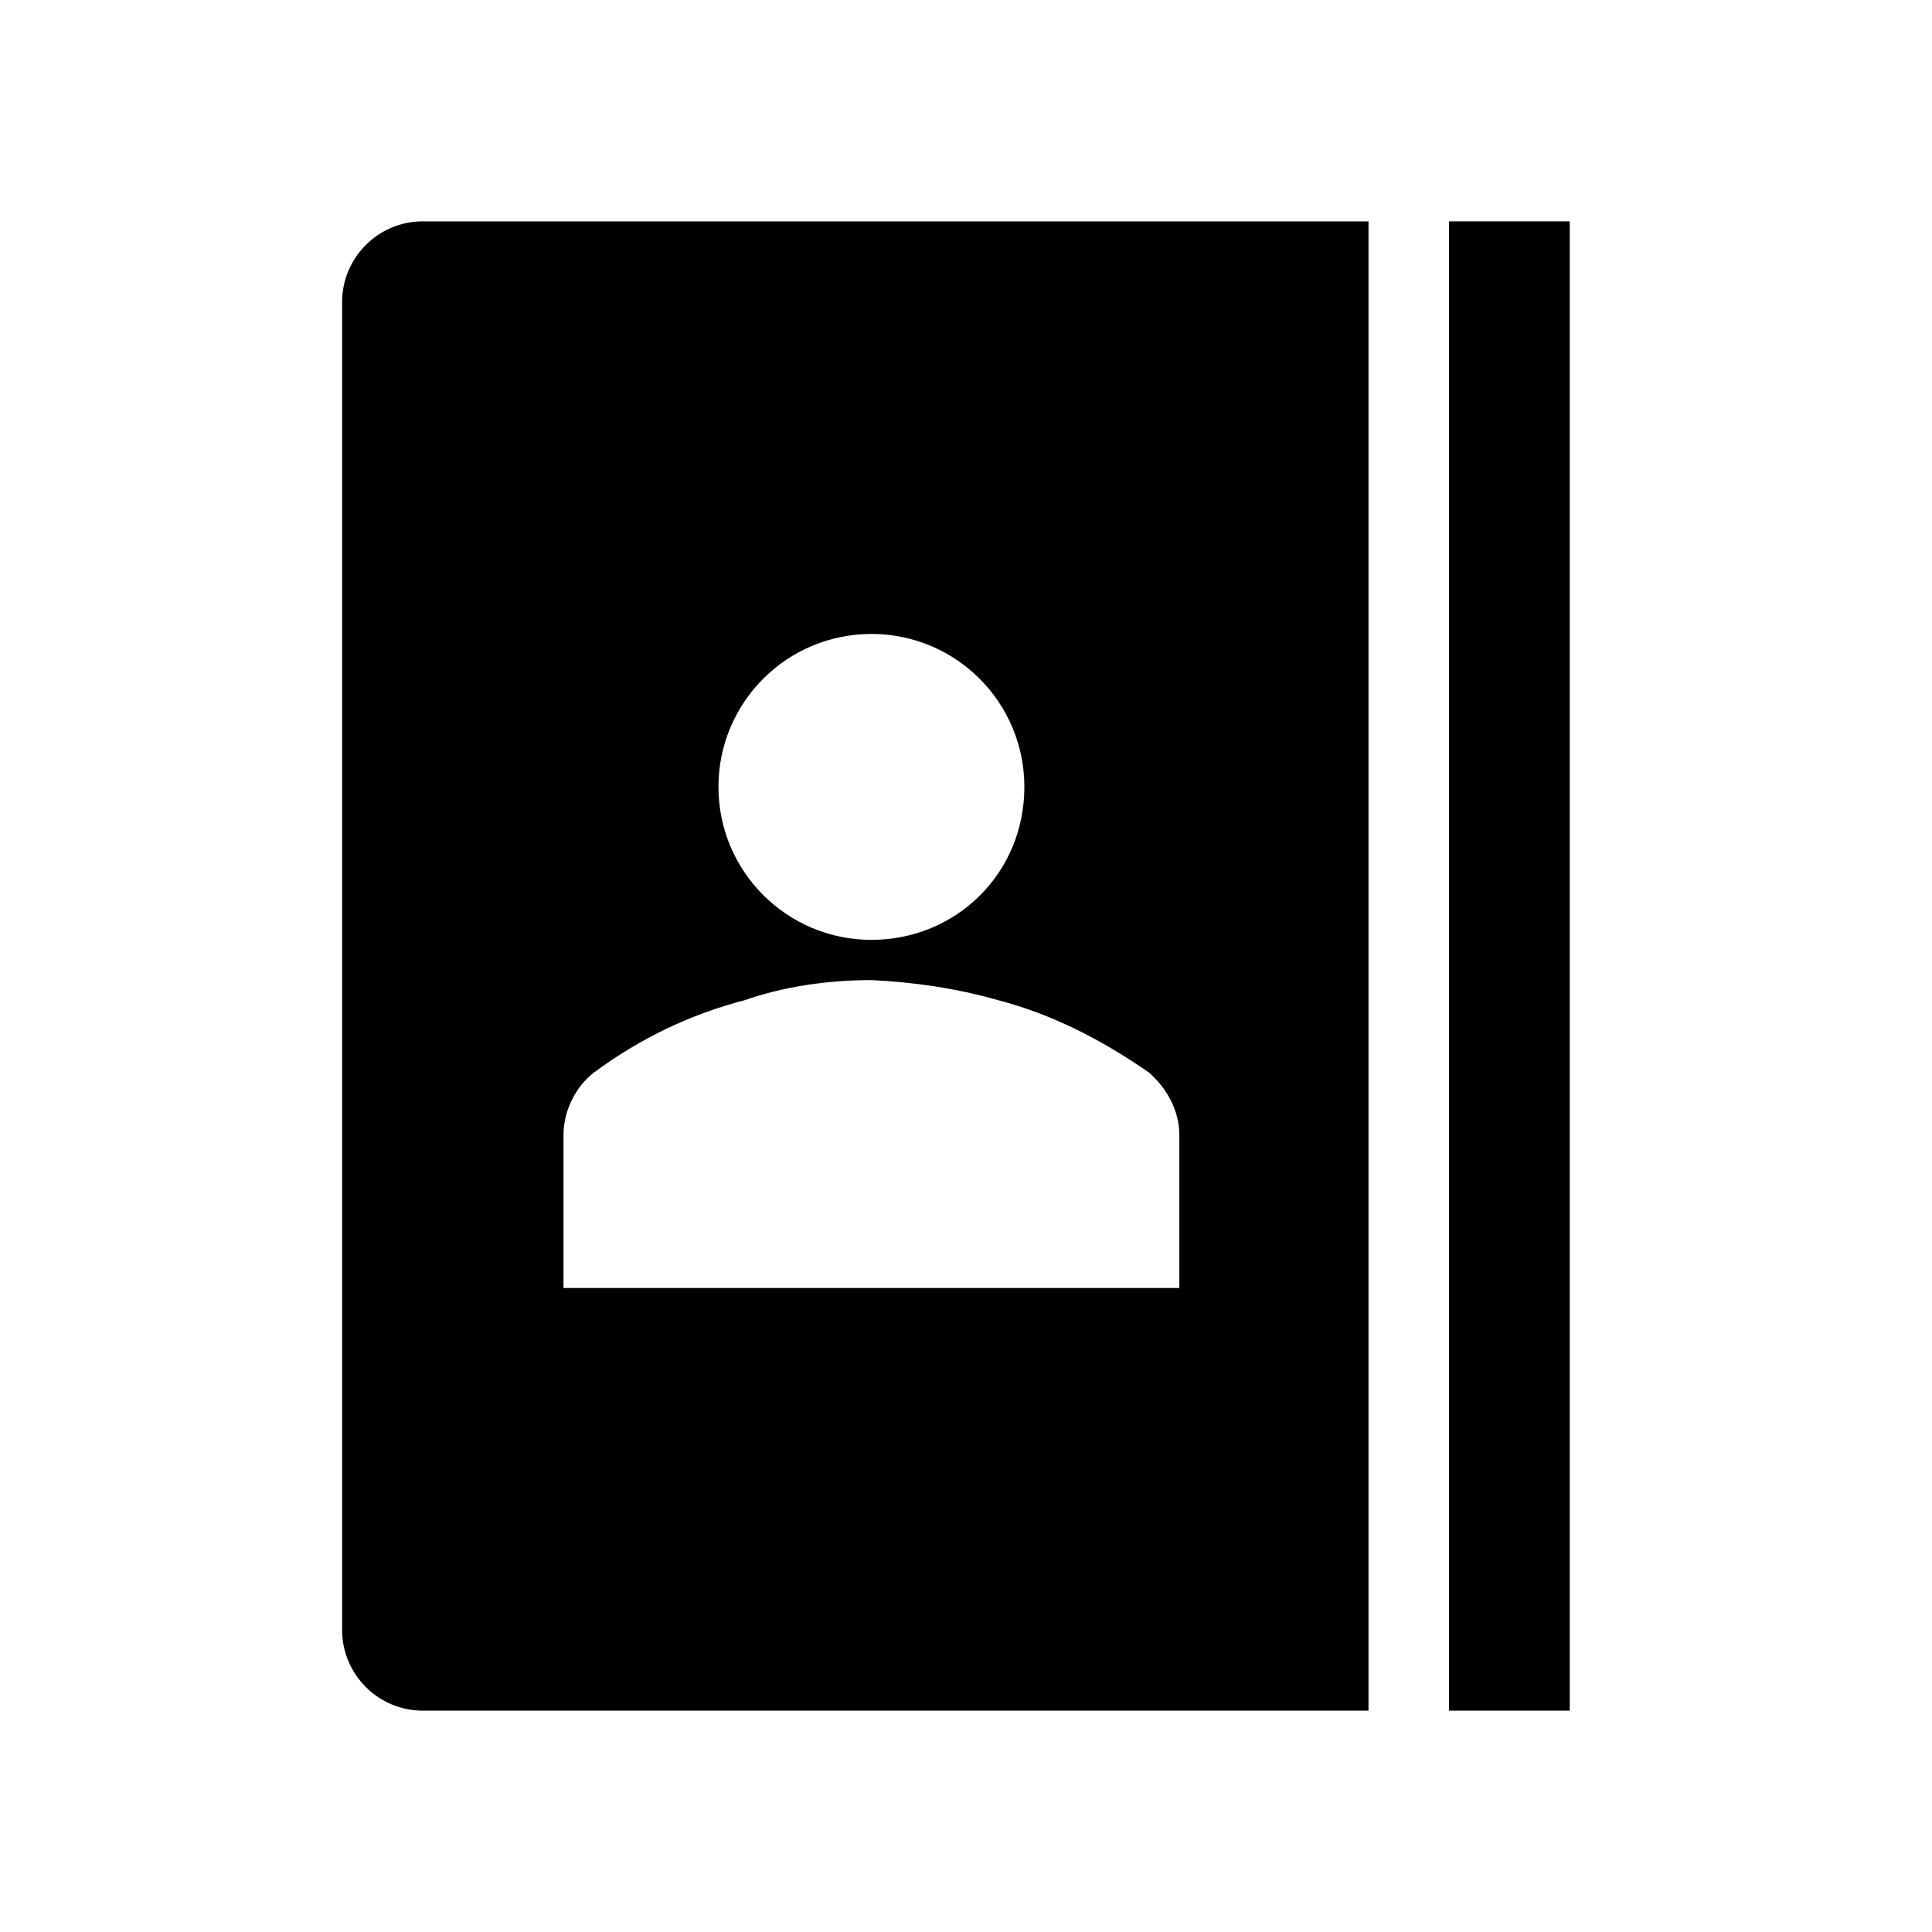 <svg width="47" height="47" xmlns="http://www.w3.org/2000/svg" xmlns:xlink="http://www.w3.org/1999/xlink" xml:space="preserve" overflow="hidden"><defs><clipPath id="clip0"><rect x="96" y="385" width="47" height="47"/></clipPath></defs><g clip-path="url(#clip0)" transform="translate(-96 -385)"><path d="M131.25 390.385 134.188 390.385 134.188 426.615 131.25 426.615Z"/><path d="M104.323 392.344 104.323 424.656C104.323 425.733 105.204 426.615 106.281 426.615L129.292 426.615 129.292 390.385 106.281 390.385C105.204 390.385 104.323 391.267 104.323 392.344ZM117.199 407.864C115.143 407.864 113.478 406.199 113.478 404.143 113.478 402.086 115.143 400.422 117.199 400.422 119.255 400.422 120.92 402.086 120.92 404.143 120.92 406.248 119.255 407.864 117.199 407.864ZM109.708 412.612C109.708 412.025 110.002 411.438 110.443 411.095 111.569 410.263 112.793 409.675 114.115 409.332 115.094 408.99 116.171 408.843 117.199 408.843 118.227 408.892 119.255 409.039 120.283 409.332 121.605 409.675 122.829 410.311 123.955 411.095 124.396 411.486 124.69 412.025 124.69 412.612L124.69 416.333 109.708 416.333 109.708 412.612Z"/></g></svg>